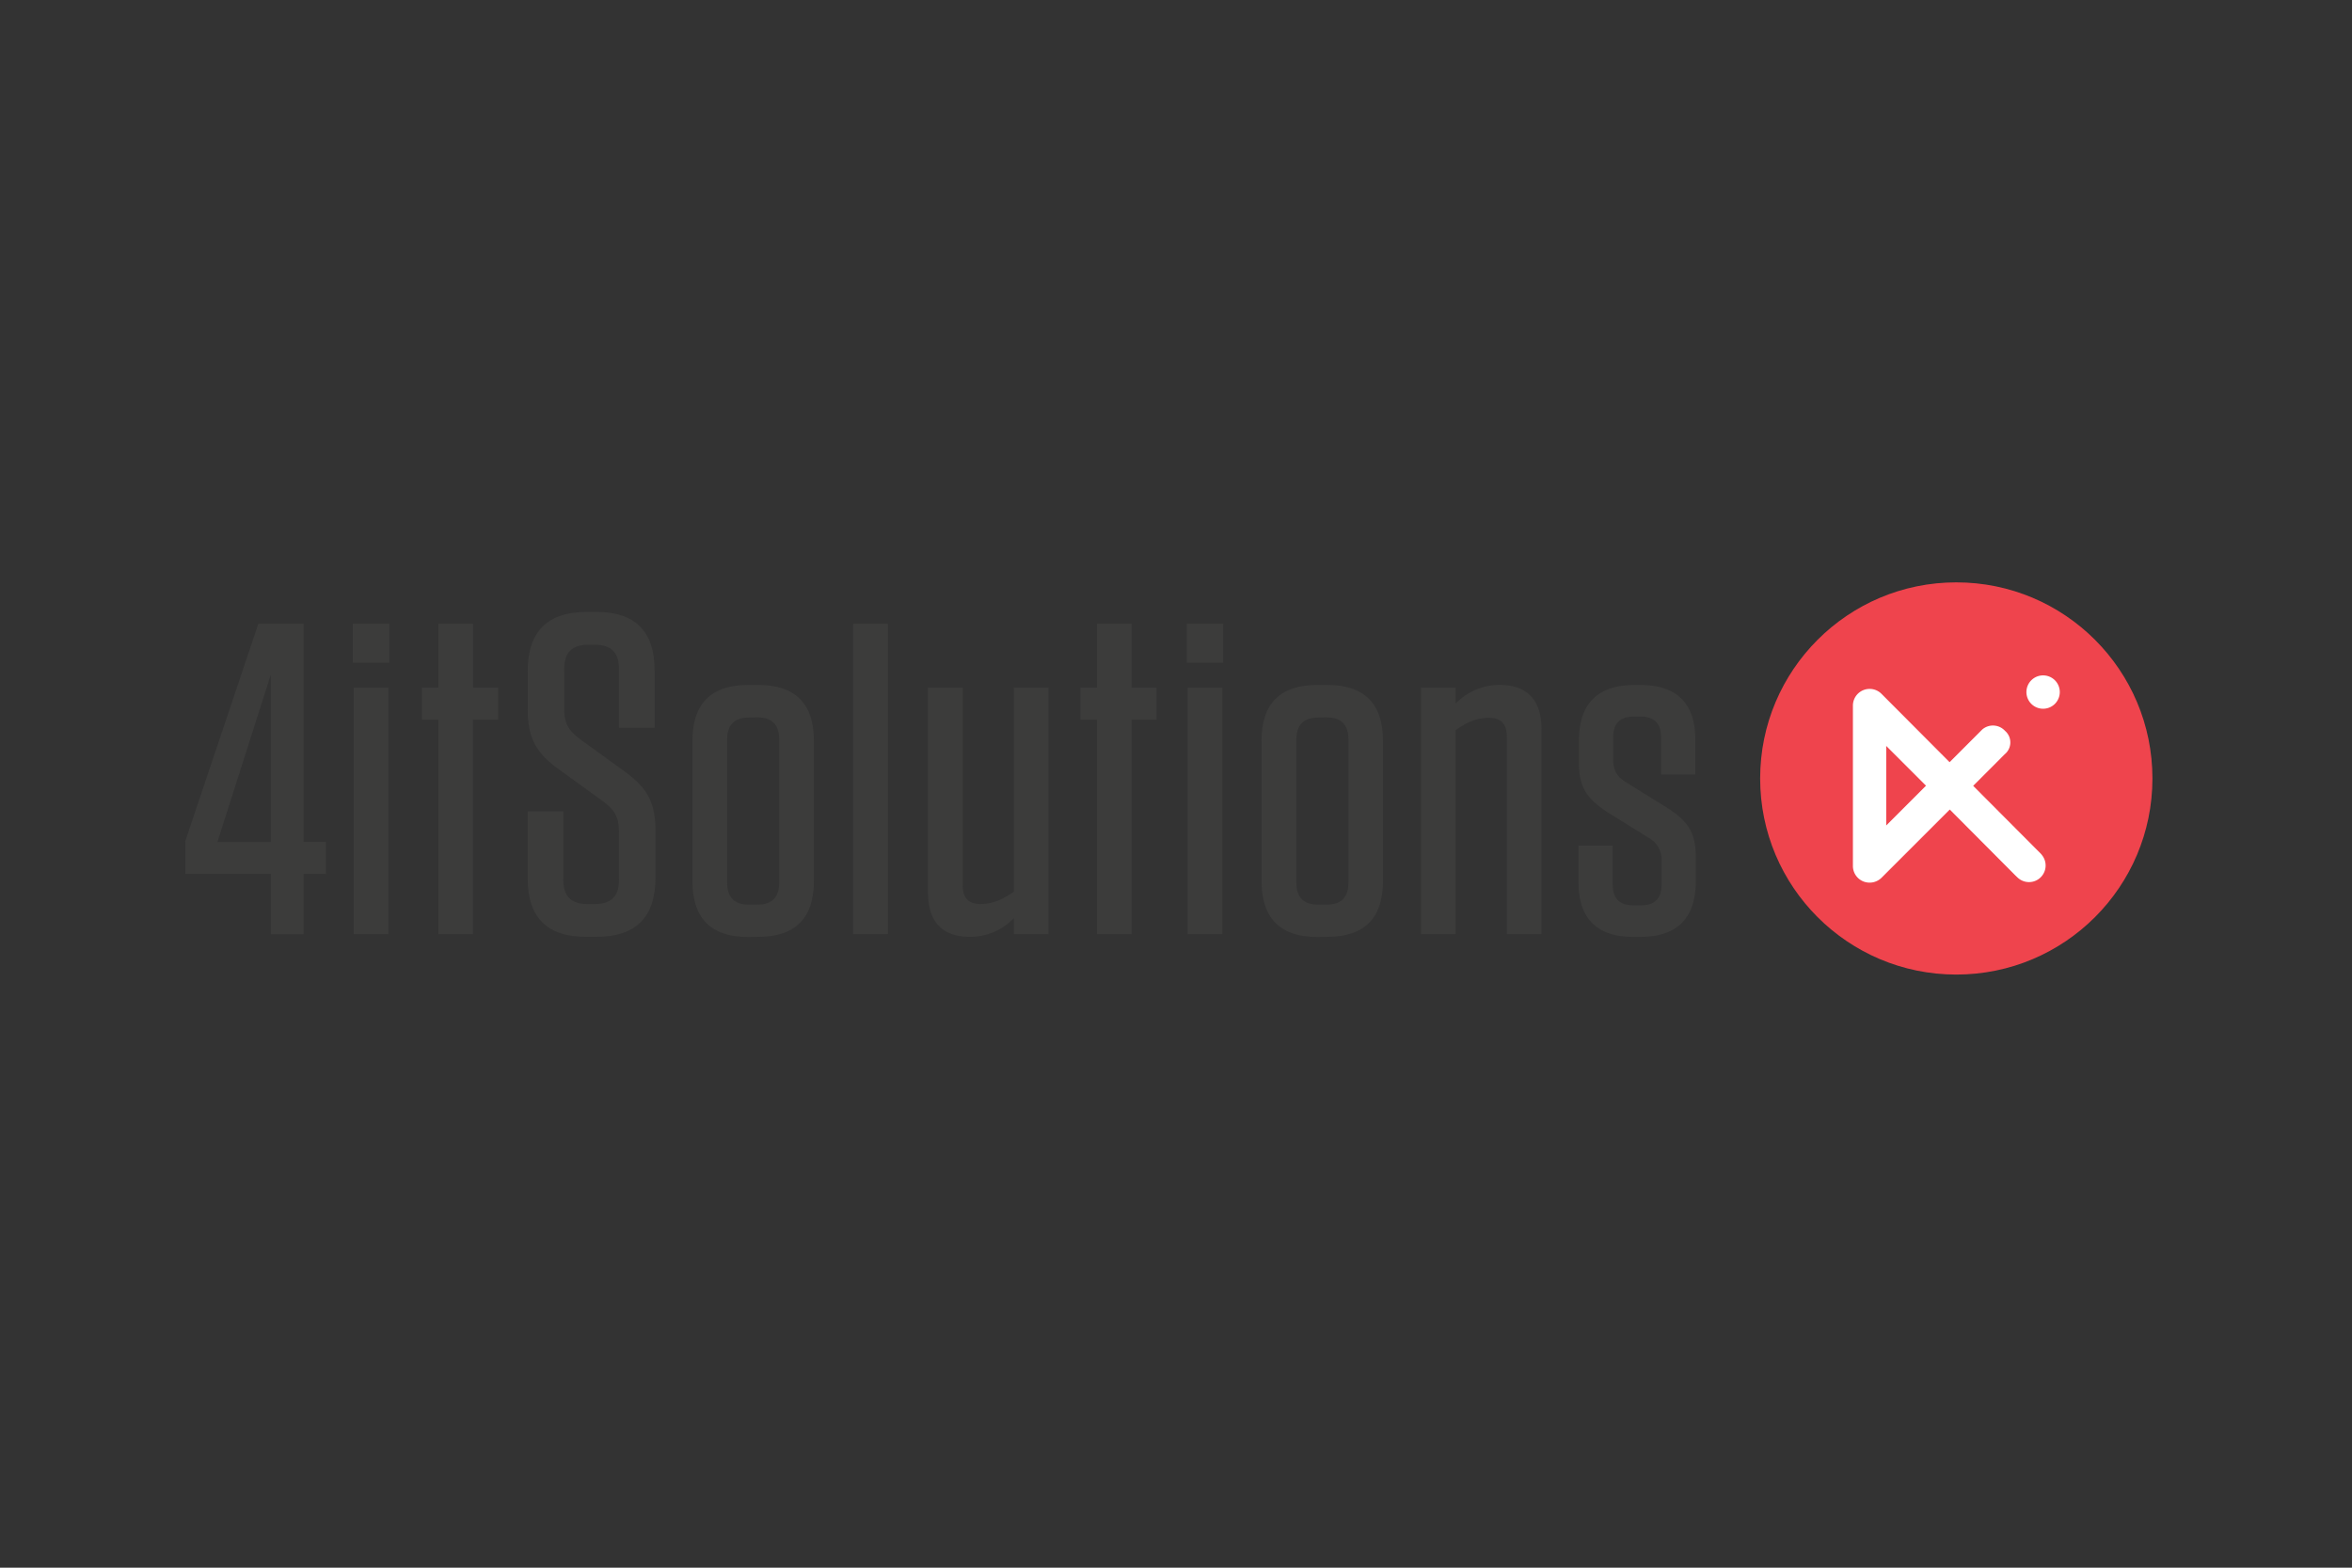 <svg xmlns="http://www.w3.org/2000/svg" viewBox="0 0 660 440"><rect x="0" y="0" width="660" height="440" fill="#333333" stroke="none"/><defs><style>.cls-1{fill:none;}.cls-2{fill:#3c3c3b;}.cls-3{fill:#ef444d;}.cls-4{fill:#fff;}</style></defs><g id="Livello_1" data-name="Livello 1"><rect class="cls-1" width="660" height="440"/></g><g id="Layer_43" data-name="Layer 43"><path class="cls-2" d="M52,236.05l20.5-61H85.18v61.24h6.28v9H85.18v16.91H76V245.27H52Zm24-46.72-15,47H76Z"/><path class="cls-2" d="M99,175.07h10.25V186H99ZM99.27,193H109v69.17H99.27Z"/><path class="cls-2" d="M132.7,262.18H123V202h-4.61v-9H123V175.07h9.74V193h7.05v9H132.7Z"/><path class="cls-2" d="M183.94,233.23V246.3c0,11.14-5.51,16.65-16.65,16.65h-2.82c-11,0-16.4-5.51-16.4-16.4V227.72h10v19.22c0,4.61,2.18,6.79,6.79,6.79h2.05c4.61,0,6.79-2.18,6.79-6.79V233.49c0-4.49-1.54-6.41-4.48-8.58l-12.56-9.1c-6.66-4.74-8.58-9.35-8.58-16.65V188.4c0-11.15,5.51-16.66,16.65-16.66h2.57c11,0,16.39,5.51,16.39,16.4v16.14h-10V187.76c0-4.62-2.18-6.8-6.79-6.8h-1.79c-4.61,0-6.79,2.18-6.79,6.8V199c0,4.48,1.66,6.4,4.61,8.58l12.43,9C181.89,221.32,183.94,225.55,183.94,233.23Z"/><path class="cls-2" d="M209.94,263c-10.38,0-15.63-5.25-15.63-15.63V207.87c0-10.38,5.25-15.63,15.63-15.63h2.82c10.37,0,15.63,5.25,15.63,15.63v39.45c0,10.38-5.26,15.63-15.63,15.63Zm.26-61.61q-6.15,0-6.15,6.14v40.23q0,6.15,6.15,6.15h2.3q6.15,0,6.15-6.15V207.48q0-6.15-6.15-6.14Z"/><path class="cls-2" d="M239.4,175.07h9.74v87.11H239.4Z"/><path class="cls-2" d="M294.23,262.18h-9.74V257.7a17,17,0,0,1-12.3,5.25c-8.07,0-11.78-4.61-11.78-12.42V193h9.73v55.47c0,3.58,1.67,5.25,5,5.25,3.07,0,5.89-1,9.35-3.46V193h9.74Z"/><path class="cls-2" d="M317.54,262.18H307.8V202h-4.61v-9h4.61V175.07h9.74V193h7v9h-7Z"/><path class="cls-2" d="M333,175.07h10.25V186H333Zm.26,17.94H343v69.17h-9.74Z"/><path class="cls-2" d="M369.67,263C359.29,263,354,257.7,354,247.32V207.87c0-10.38,5.25-15.63,15.63-15.63h2.82c10.37,0,15.63,5.25,15.63,15.63v39.45c0,10.38-5.26,15.63-15.63,15.63Zm.26-61.61q-6.15,0-6.15,6.14v40.23q0,6.15,6.15,6.15h2.3q6.15,0,6.15-6.15V207.48q0-6.15-6.15-6.14Z"/><path class="cls-2" d="M398.75,193h9.73v4.48a17,17,0,0,1,12.3-5.25c8.07,0,11.79,4.61,11.79,12.43v57.51h-9.74V206.72c0-3.59-1.66-5.26-5-5.26-3.07,0-5.89,1-9.35,3.46v57.26h-9.73Z"/><path class="cls-2" d="M466.13,207c0-4-1.93-5.89-5.9-5.89h-1.66c-4,0-5.89,1.92-5.89,5.89v6c0,3.08.89,4.87,3.58,6.54l11.53,7.17c5.64,3.59,8.07,6.79,8.07,13.71v6.91c0,10.38-5.25,15.63-15.63,15.63h-1.92c-10.25,0-15.37-5.25-15.37-15.37V237.33h9.61v10.89c0,4,1.92,5.89,5.89,5.89h1.92c4,0,5.9-1.92,5.9-5.89v-6.53a7,7,0,0,0-3.59-6.53L451.14,228c-5.51-3.59-8.07-6.79-8.07-13.71v-6.4c0-10.38,5.25-15.63,15.63-15.63h1.66c10.25,0,15.37,5.25,15.37,15.37v9.74h-9.6Z"/><circle class="cls-3" cx="548.96" cy="218.49" r="55.04"/><path class="cls-4" d="M573.32,189.56a4.68,4.68,0,1,0,4.68,4.68A4.68,4.68,0,0,0,573.32,189.56Z"/><path class="cls-4" d="M572.7,239.63l-19-19.07,8.86-8.88a4.28,4.28,0,0,0,.08-6.55,4.6,4.6,0,0,0-6.41-.37l-9.15,9.16-19.13-19.2a4.69,4.69,0,0,0-8,3.32v45a4.68,4.68,0,0,0,2.9,4.34,4.77,4.77,0,0,0,5.11-1l19.17-19.17,18.39,18.48.62.59A4.66,4.66,0,0,0,573,240Zm-43.4-30.27,11.16,11.16-3.4,3.41-7.76,7.76Z"/></g></svg>